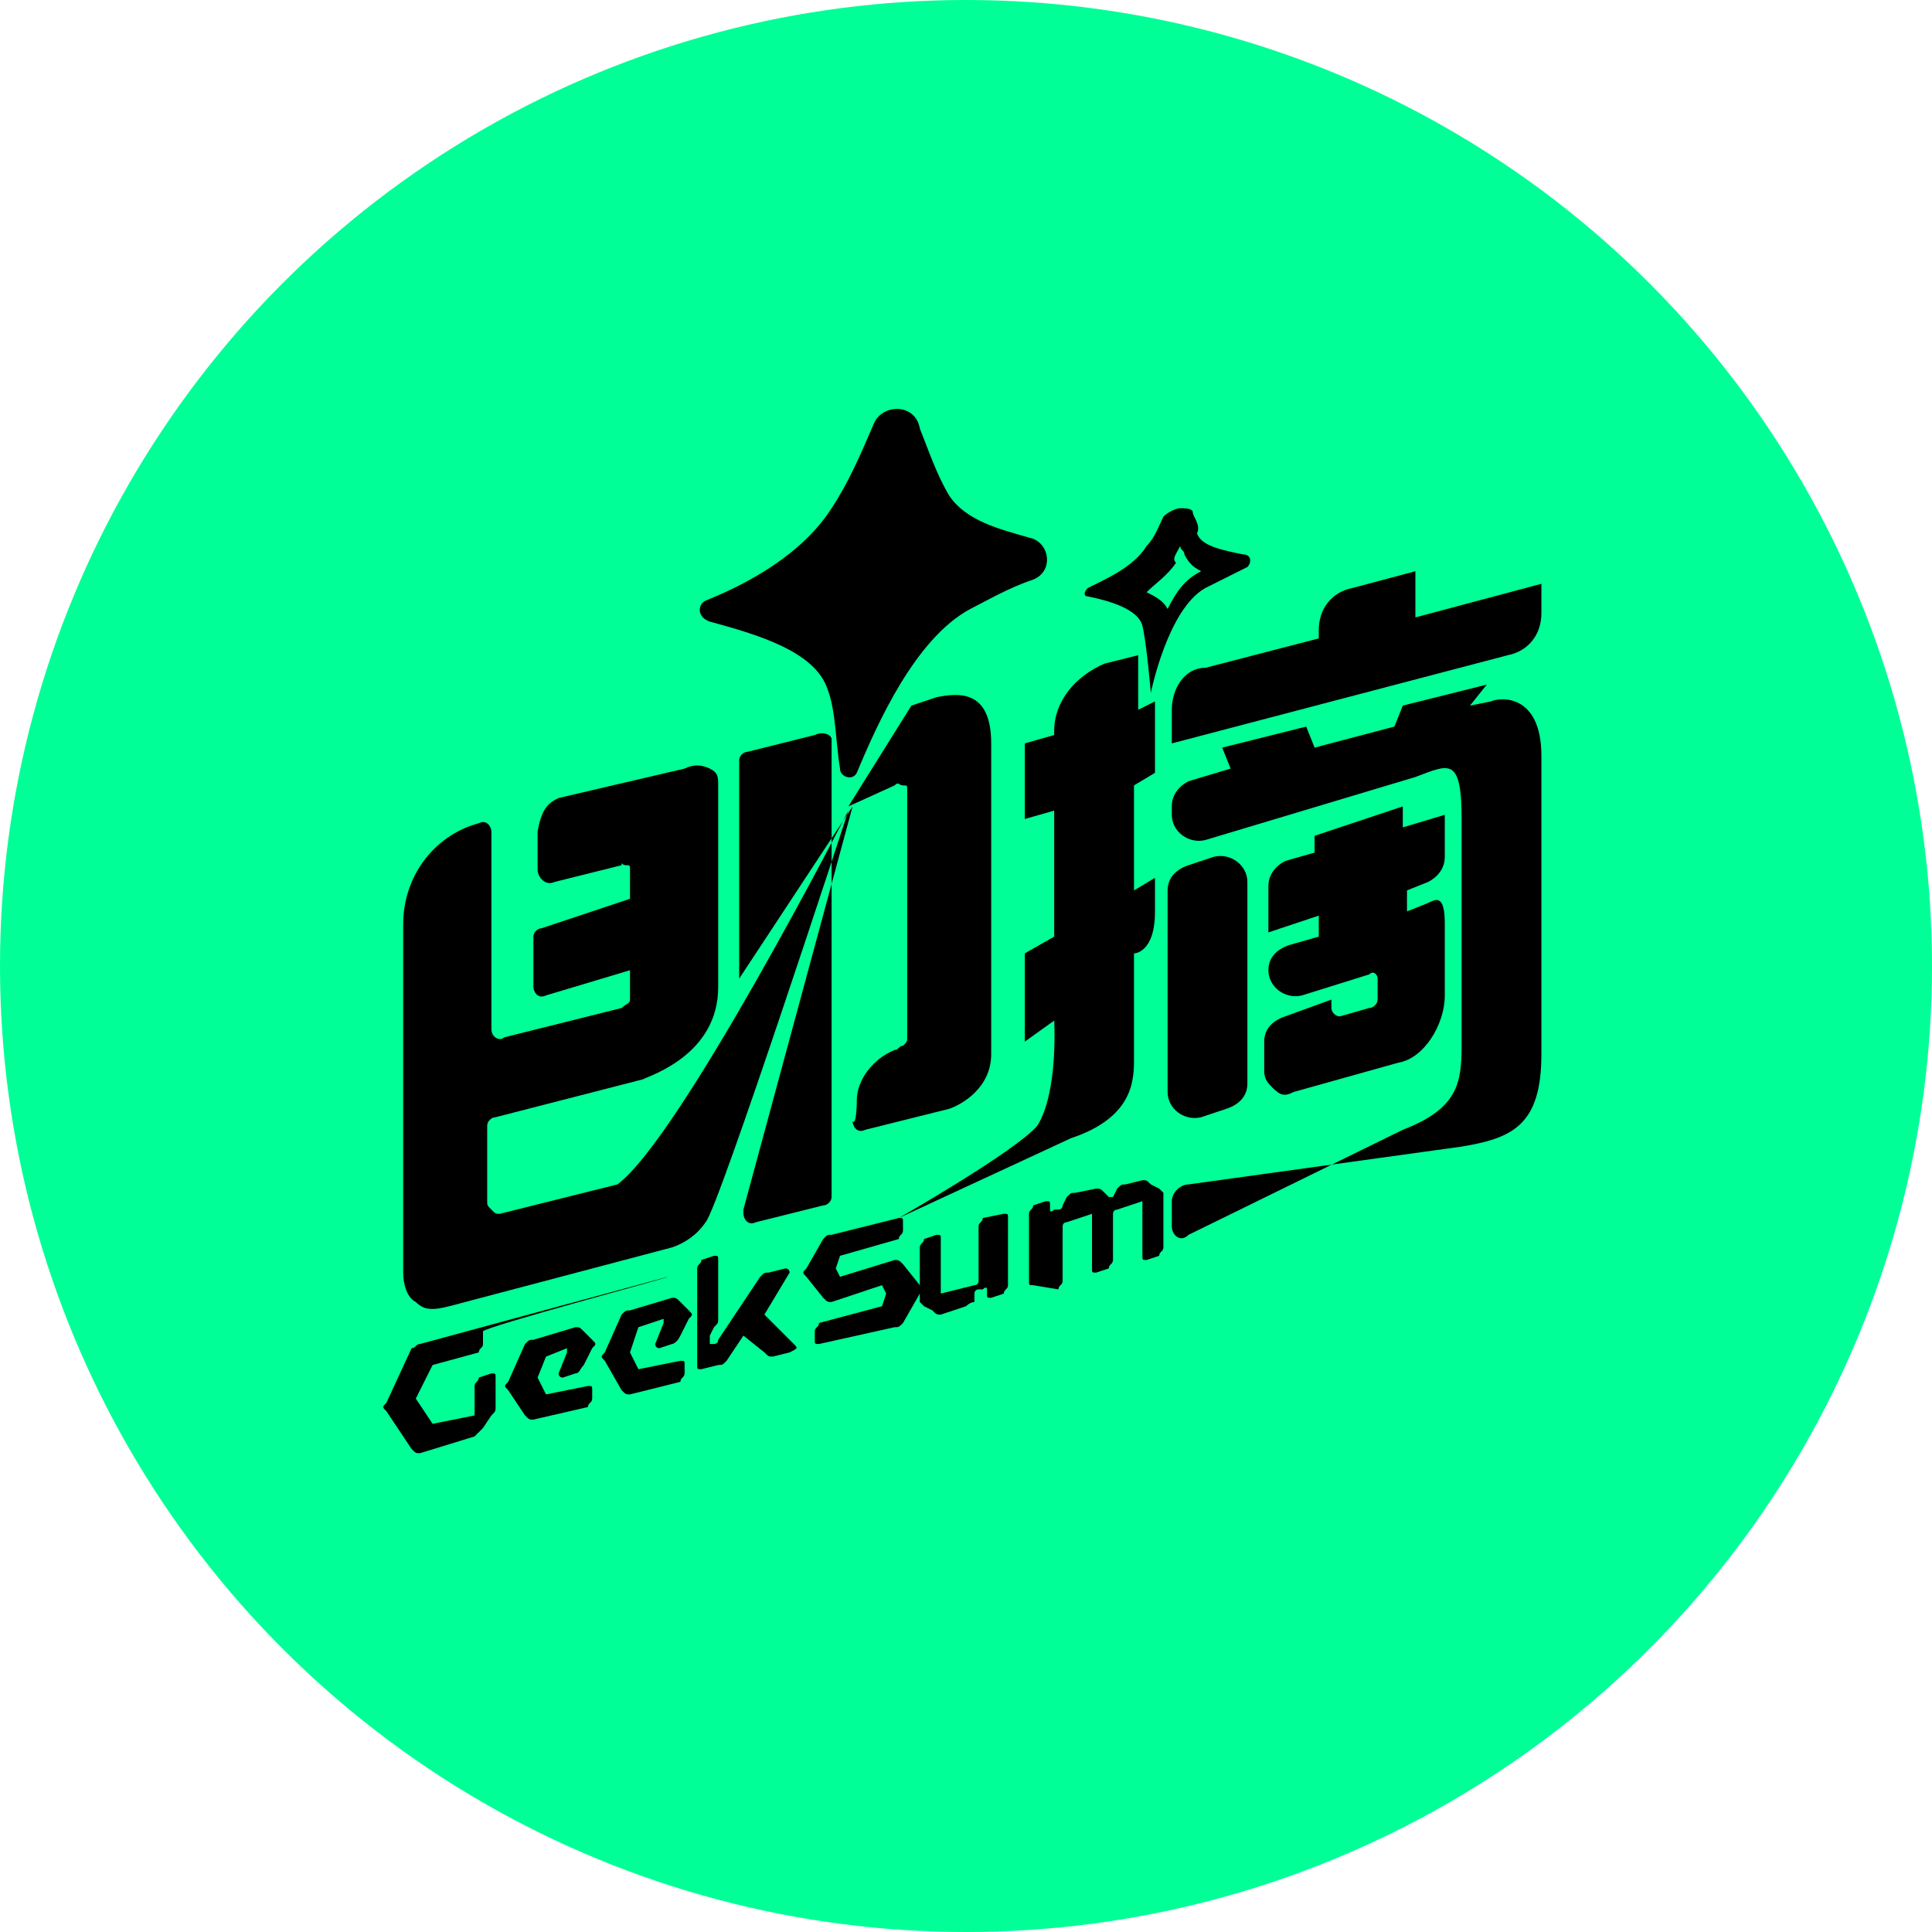 <?xml version="1.0" encoding="utf-8"?>
<!-- Generator: Adobe Illustrator 25.3.1, SVG Export Plug-In . SVG Version: 6.00 Build 0)  -->
<svg version="1.1" id="Layer_1" xmlns="http://www.w3.org/2000/svg" xmlns:xlink="http://www.w3.org/1999/xlink" x="0px" y="0px"
	 viewBox="0 0 46 46" style="enable-background:new 0 0 46 46;" xml:space="preserve">
<style type="text/css">
	.st0{fill:#00FF96;}
</style>
<circle class="st0" cx="23" cy="23" r="23"/>
<g>
	<path d="M27.5,16.7v1.7L27,18.7v2.5l0.5-0.3v0.8c0,1-0.5,1-0.5,1v2.5c0,0.5,0,1.4-1.5,1.9L21.4,29c0,0,2.8-1.6,3.3-2.2
		c0.5-0.8,0.4-2.5,0.4-2.5l-0.7,0.5v-2.1l0.7-0.4v-3l-0.7,0.2v-1.8l0.7-0.2v-0.1c0-0.7,0.5-1.3,1.2-1.6l0.8-0.2v1.3L27.5,16.7z
		 M27.9,17.7v-0.8c0-0.5,0.3-1,0.8-1l2.7-0.7v-0.2c0-0.5,0.3-0.9,0.8-1l1.5-0.4v1.1l3-0.8v0.7c0,0.5-0.3,0.9-0.8,1L27.9,17.7z
		 M36.7,25.1c0,1.7-0.7,2-1.9,2.2l-6.5,0.9c-0.2,0-0.4,0.2-0.4,0.4v0.6c0,0.2,0.2,0.4,0.4,0.2l5.1-2.5c1.3-0.5,1.4-1.1,1.4-2v-5.4
		c0-1.5-0.3-1.3-1.1-1l-5,1.5c-0.4,0.1-0.8-0.2-0.8-0.6v-0.2c0-0.3,0.2-0.5,0.4-0.6l1-0.3l-0.2-0.5l2-0.5l0.2,0.5l1.9-0.5l0.2-0.5
		l2-0.5L35,16.8l0.5-0.1c0.2-0.1,1.2-0.2,1.2,1.3L36.7,25.1L36.7,25.1z M29.7,21v4.8c0,0.3-0.2,0.5-0.5,0.6l-0.6,0.2
		c-0.4,0.1-0.8-0.2-0.8-0.6v-4.8c0-0.3,0.2-0.5,0.5-0.6l0.6-0.2C29.3,20.3,29.7,20.6,29.7,21z M30.2,22.2v-1.1
		c0-0.3,0.2-0.5,0.4-0.6l0.7-0.2v-0.4l2.1-0.7v0.5l1-0.3v1c0,0.3-0.2,0.5-0.4,0.6l-0.5,0.2v0.5l0.5-0.2c0.2-0.1,0.4-0.2,0.4,0.5v1.7
		c0,0.7-0.5,1.5-1.1,1.6L30.8,26c-0.2,0.1-0.3,0.1-0.5-0.1c-0.1-0.1-0.2-0.2-0.2-0.4v-0.7c0-0.3,0.2-0.5,0.5-0.6l1.1-0.4v0.2
		c0,0.1,0.1,0.2,0.2,0.2l0.7-0.2c0.1,0,0.2-0.1,0.2-0.2v-0.5c0-0.1-0.1-0.2-0.2-0.1l-1.6,0.5c-0.4,0.1-0.8-0.2-0.8-0.6l0,0
		c0-0.3,0.2-0.5,0.5-0.6l0.7-0.2v-0.5L30.2,22.2z"/>
</g>
<g>
	<path d="M20.2,19.3c0,0-3.1,9.5-3.4,9.8c-0.2,0.3-0.5,0.5-0.8,0.6l-5.3,1.4c-0.4,0.1-0.6,0.1-0.8-0.1c-0.2-0.1-0.3-0.4-0.3-0.7V22
		c0-1.1,0.7-2.1,1.8-2.4l0,0c0.2-0.1,0.3,0.1,0.3,0.2v4.7c0,0.2,0.2,0.3,0.3,0.2l2.8-0.7c0.1-0.1,0.2-0.1,0.2-0.2v-0.7L13,23.7
		c-0.2,0.1-0.3-0.1-0.3-0.2v-1.2c0-0.1,0.1-0.2,0.2-0.2l2.1-0.7v-0.7c0-0.1,0-0.1-0.1-0.1c-0.1,0-0.1-0.1-0.1,0L13.2,21
		c-0.2,0.1-0.4-0.1-0.4-0.3v-0.9c0.1-0.6,0.3-0.7,0.5-0.8l3-0.7c0.2-0.1,0.4-0.1,0.6,0c0.2,0.1,0.2,0.2,0.2,0.4v4.8
		c0,1.6-1.6,2.1-1.8,2.2l-3.5,0.9c-0.1,0-0.2,0.1-0.2,0.2v1.8c0,0.1,0,0.1,0.1,0.2c0.1,0.1,0.1,0.1,0.2,0.1l2.8-0.7
		C16.2,27.1,20.2,19.3,20.2,19.3z M19.8,17.6v10.9c0,0.1-0.1,0.2-0.2,0.2l-1.6,0.4c-0.2,0.1-0.3-0.1-0.3-0.2v-0.1l2.6-9.6l-2.7,4.1
		v-5.2c0-0.1,0.1-0.2,0.2-0.2l1.6-0.4C19.6,17.4,19.8,17.5,19.8,17.6z M20.4,26.2c0-0.5,0.4-1,0.9-1.2l0,0c0.1,0,0.1-0.1,0.2-0.1
		c0.1-0.1,0.1-0.1,0.1-0.2v-5.9c0-0.1,0-0.1-0.1-0.1c-0.1,0-0.1-0.1-0.2,0l-1.1,0.5c0,0,1.5-2.4,1.5-2.4l0.6-0.2
		c0.5-0.1,1.3-0.2,1.3,1.1v7.4c0,0.8-0.7,1.2-1,1.3l-2,0.5c-0.2,0.1-0.3-0.1-0.3-0.2C20.4,26.8,20.4,26.2,20.4,26.2z"/>
</g>
<g>
	<path d="M10,34.6c-0.1,0-0.1,0-0.2-0.1l-0.6-0.9c-0.1-0.1-0.1-0.1,0-0.2l0.6-1.3C9.9,32.1,9.9,32,10,32l5.9-1.6
		c0.1,0-4.4,1.2-4.4,1.3V32c0,0.1-0.1,0.1-0.1,0.2l-1.1,0.3l-0.4,0.8l0.4,0.6l1-0.2V33c0-0.1,0.1-0.1,0.1-0.2l0.3-0.1
		c0.1,0,0.1,0,0.1,0.1v0.7c0,0.1,0,0.1-0.1,0.2L11.5,34c-0.1,0.1-0.1,0.1-0.2,0.2L10,34.6z"/>
	<path d="M12.7,33.8c-0.1,0-0.1,0-0.2-0.1l-0.4-0.6c-0.1-0.1-0.1-0.1,0-0.2l0.4-0.9c0.1-0.1,0.1-0.1,0.2-0.1l1-0.3
		c0.1,0,0.1,0,0.2,0.1l0.2,0.2c0.1,0.1,0.1,0.1,0,0.2l-0.2,0.4c-0.1,0.1-0.1,0.2-0.2,0.2l-0.3,0.1c-0.1,0-0.1-0.1-0.1-0.1l0.2-0.5
		v-0.1L13,32.3l-0.2,0.5l0.2,0.4l1-0.2c0.1,0,0.1,0,0.1,0.1v0.2c0,0.1-0.1,0.1-0.1,0.2L12.7,33.8z"/>
	<path d="M15,33.2c-0.1,0-0.1,0-0.2-0.1l-0.4-0.7c-0.1-0.1-0.1-0.1,0-0.2l0.4-0.9c0.1-0.1,0.1-0.1,0.2-0.1l1-0.3
		c0.1,0,0.1,0,0.2,0.1l0.2,0.2c0.1,0.1,0.1,0.1,0,0.2l-0.2,0.4C16.1,32,16,32,16,32l-0.3,0.1c-0.1,0-0.1-0.1-0.1-0.1l0.2-0.5v-0.1
		l-0.6,0.2L15,32.2l0.2,0.4l1-0.2c0.1,0,0.1,0,0.1,0.1v0.2c0,0.1-0.1,0.1-0.1,0.2L15,33.2z"/>
	<path d="M18.9,32c0.1,0.1,0.1,0.1-0.1,0.2l-0.4,0.1c-0.1,0-0.1,0-0.2-0.1l-0.5-0.4l-0.4,0.6c-0.1,0.1-0.1,0.1-0.2,0.1l-0.4,0.1
		c-0.1,0-0.1,0-0.1-0.1v-2.3c0-0.1,0.1-0.1,0.1-0.2l0.3-0.1c0.1,0,0.1,0,0.1,0.1v1.4c0,0.1,0,0.1-0.1,0.2l-0.1,0.2V32h0.1
		c0,0,0.1,0,0.1-0.1l1-1.5c0.1-0.1,0.1-0.1,0.2-0.1l0.4-0.1c0.1,0,0.1,0.1,0.1,0.1l-0.6,1L18.9,32z"/>
	<path d="M19.5,32c-0.1,0-0.1,0-0.1-0.1v-0.2c0-0.1,0.1-0.1,0.1-0.2l1.5-0.4l0.1-0.3L21,30.6L19.8,31c-0.1,0-0.1,0-0.2-0.1l-0.4-0.5
		c-0.1-0.1-0.1-0.1,0-0.2l0.4-0.7c0.1-0.1,0.1-0.1,0.2-0.1l1.6-0.4c0.1,0,0.1,0,0.1,0.1v0.2c0,0.1-0.1,0.1-0.1,0.2L20,29.9l-0.1,0.3
		l0.1,0.2l1.3-0.4c0.1,0,0.1,0,0.2,0.1l0.4,0.5c0.1,0.1,0.1,0.1,0,0.2l-0.4,0.7c-0.1,0.1-0.1,0.1-0.2,0.1L19.5,32z"/>
	<path d="M23.9,28.9c0.1,0,0.1,0,0.1,0.1v1.6c0,0.1-0.1,0.1-0.1,0.2l-0.3,0.1c-0.1,0-0.1,0-0.1-0.1v-0.1c0,0,0-0.1-0.1,0h-0.1
		c0,0-0.1,0-0.1,0.1L23.2,31C23.1,31,23,31.1,23,31.1l-0.6,0.2c-0.1,0-0.1,0-0.2-0.1L22,31.1C21.9,31,21.9,31,21.9,31v-1.3
		c0-0.1,0.1-0.1,0.1-0.2l0.3-0.1c0.1,0,0.1,0,0.1,0.1v1.3l0.8-0.2c0,0,0.1,0,0.1-0.1v-1.3c0-0.1,0.1-0.1,0.1-0.2L23.9,28.9z"/>
	<path d="M24.6,30.6c-0.1,0-0.1,0-0.1-0.1v-1.6c0-0.1,0.1-0.1,0.1-0.2l0.3-0.1c0.1,0,0.1,0,0.1,0.1v0.1c0,0,0,0.1,0.1,0h0.1
		c0,0,0.1,0,0.1-0.1l0.1-0.2c0.1-0.1,0.1-0.1,0.2-0.1l0.5-0.1c0.1,0,0.1,0,0.2,0.1l0.1,0.1h0.1l0.1-0.2c0.1-0.1,0.1-0.1,0.2-0.1
		l0.4-0.1c0.1,0,0.1,0,0.2,0.1l0.2,0.1c0.1,0.1,0.1,0.1,0.1,0.1v1.3c0,0.1-0.1,0.1-0.1,0.2l-0.3,0.1c-0.1,0-0.1,0-0.1-0.1v-1.3
		l-0.6,0.2c0,0-0.1,0-0.1,0.1V30c0,0.1-0.1,0.1-0.1,0.2l-0.3,0.1c-0.1,0-0.1,0-0.1-0.1v-1.3l-0.6,0.2c0,0-0.1,0-0.1,0.1v1.3
		c0,0.1-0.1,0.1-0.1,0.2L24.6,30.6z"/>
</g>
<path d="M24.5,12.8c0.5,0.1,0.6,0.8,0.1,1c-0.6,0.2-1.1,0.5-1.5,0.7c-1.3,0.7-2.2,2.7-2.7,3.9c-0.1,0.2-0.4,0.1-0.4-0.1
	c-0.1-0.6-0.1-1.4-0.3-1.9c-0.3-0.9-1.7-1.3-2.8-1.6c-0.3-0.1-0.3-0.4-0.1-0.5c1-0.4,2.3-1.1,3-2.2c0.4-0.6,0.7-1.3,1-2
	c0.2-0.5,1-0.5,1.1,0.1c0.2,0.5,0.4,1.1,0.7,1.6C23,12.4,23.8,12.6,24.5,12.8z"/>
<g>
	<path d="M28.3,12.6L28.3,12.6L28.3,12.6 M28.1,13c0,0.1,0.1,0.1,0.1,0.2c0.1,0.2,0.2,0.3,0.4,0.4l0,0c-0.4,0.2-0.6,0.5-0.8,0.9
		c-0.1-0.2-0.3-0.3-0.5-0.4c0.2-0.2,0.5-0.4,0.7-0.7C27.9,13.3,28,13.2,28.1,13 M28.1,12.1c-0.1,0-0.3,0.1-0.4,0.2
		c-0.1,0.2-0.2,0.5-0.4,0.7c-0.3,0.5-1,0.8-1.4,1c-0.1,0.1-0.1,0.2,0,0.2c0.5,0.1,1.2,0.3,1.3,0.7c0.1,0.4,0.2,1.6,0.2,1.6
		s0.4-2,1.3-2.5c0.2-0.1,0.6-0.3,1-0.5c0.1-0.1,0.1-0.3-0.1-0.3c-0.5-0.1-1-0.2-1.1-0.5c0.1-0.2-0.1-0.4-0.1-0.5
		S28.2,12.1,28.1,12.1L28.1,12.1z"/>
</g>
</svg>
